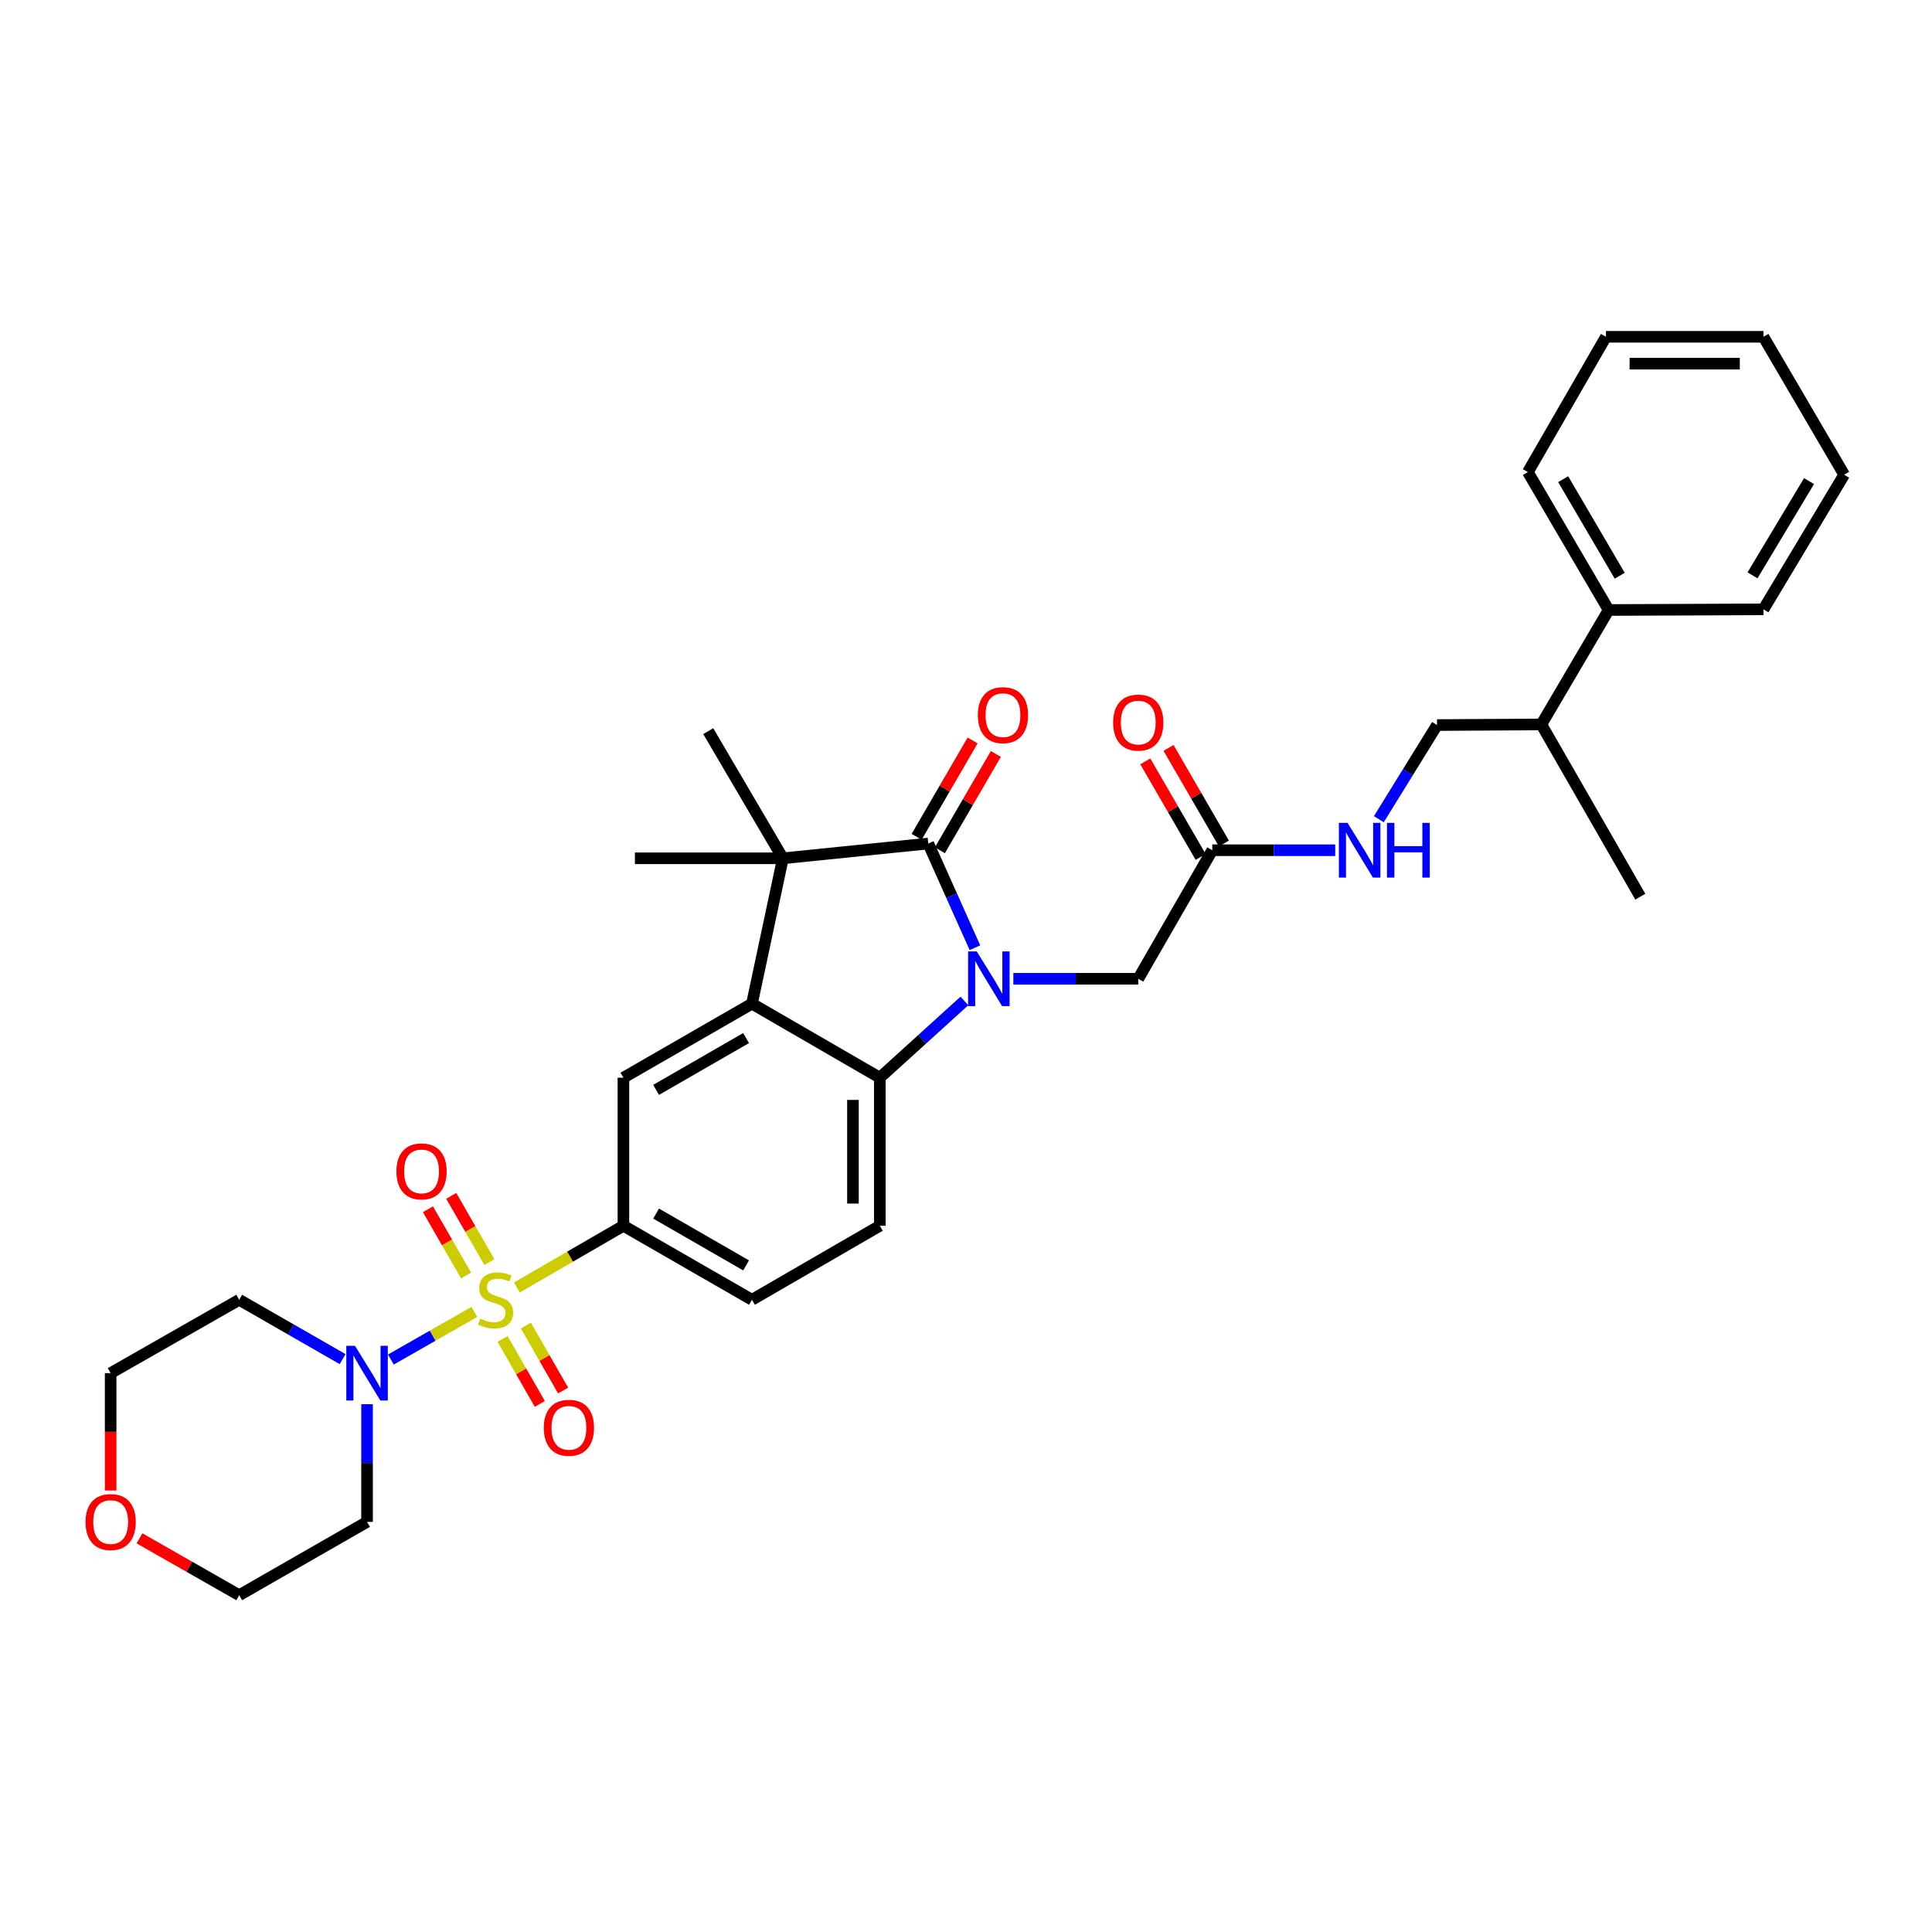 <?xml version='1.0' encoding='iso-8859-1'?>
<svg version='1.1' baseProfile='full'
              xmlns='http://www.w3.org/2000/svg'
                      xmlns:rdkit='http://www.rdkit.org/xml'
                      xmlns:xlink='http://www.w3.org/1999/xlink'
                  xml:space='preserve'
width='1000px' height='1000px' viewBox='0 0 1000 1000'>
<!-- END OF HEADER -->
<rect style='opacity:1.0;fill:#FFFFFF;stroke:none' width='1000' height='1000' x='0' y='0'> </rect>
<path class='bond-5' d='M 245.522,679.043 L 223.923,691.369' style='fill:none;fill-rule:evenodd;stroke:#CCCC00;stroke-width:6px;stroke-linecap:butt;stroke-linejoin:miter;stroke-opacity:1' />
<path class='bond-5' d='M 223.923,691.369 L 202.325,703.695' style='fill:none;fill-rule:evenodd;stroke:#0000FF;stroke-width:6px;stroke-linecap:butt;stroke-linejoin:miter;stroke-opacity:1' />
<path class='bond-6' d='M 267.509,666.403 L 295.093,650.428' style='fill:none;fill-rule:evenodd;stroke:#CCCC00;stroke-width:6px;stroke-linecap:butt;stroke-linejoin:miter;stroke-opacity:1' />
<path class='bond-6' d='M 295.093,650.428 L 322.678,634.454' style='fill:none;fill-rule:evenodd;stroke:#000000;stroke-width:6px;stroke-linecap:butt;stroke-linejoin:miter;stroke-opacity:1' />
<path class='bond-10' d='M 260.113,693.015 L 269.761,709.838' style='fill:none;fill-rule:evenodd;stroke:#CCCC00;stroke-width:6px;stroke-linecap:butt;stroke-linejoin:miter;stroke-opacity:1' />
<path class='bond-10' d='M 269.761,709.838 L 279.408,726.661' style='fill:none;fill-rule:evenodd;stroke:#FF0000;stroke-width:6px;stroke-linecap:butt;stroke-linejoin:miter;stroke-opacity:1' />
<path class='bond-10' d='M 272.177,686.096 L 281.825,702.919' style='fill:none;fill-rule:evenodd;stroke:#CCCC00;stroke-width:6px;stroke-linecap:butt;stroke-linejoin:miter;stroke-opacity:1' />
<path class='bond-10' d='M 281.825,702.919 L 291.473,719.742' style='fill:none;fill-rule:evenodd;stroke:#FF0000;stroke-width:6px;stroke-linecap:butt;stroke-linejoin:miter;stroke-opacity:1' />
<path class='bond-11' d='M 253.303,653.258 L 243.429,636.117' style='fill:none;fill-rule:evenodd;stroke:#CCCC00;stroke-width:6px;stroke-linecap:butt;stroke-linejoin:miter;stroke-opacity:1' />
<path class='bond-11' d='M 243.429,636.117 L 233.554,618.975' style='fill:none;fill-rule:evenodd;stroke:#FF0000;stroke-width:6px;stroke-linecap:butt;stroke-linejoin:miter;stroke-opacity:1' />
<path class='bond-11' d='M 241.252,660.2 L 231.378,643.059' style='fill:none;fill-rule:evenodd;stroke:#CCCC00;stroke-width:6px;stroke-linecap:butt;stroke-linejoin:miter;stroke-opacity:1' />
<path class='bond-11' d='M 231.378,643.059 L 221.504,625.917' style='fill:none;fill-rule:evenodd;stroke:#FF0000;stroke-width:6px;stroke-linecap:butt;stroke-linejoin:miter;stroke-opacity:1' />
<path class='bond-0' d='M 499.181,518.087 L 477.287,537.951' style='fill:none;fill-rule:evenodd;stroke:#0000FF;stroke-width:6px;stroke-linecap:butt;stroke-linejoin:miter;stroke-opacity:1' />
<path class='bond-0' d='M 477.287,537.951 L 455.393,557.816' style='fill:none;fill-rule:evenodd;stroke:#000000;stroke-width:6px;stroke-linecap:butt;stroke-linejoin:miter;stroke-opacity:1' />
<path class='bond-8' d='M 524.5,506.614 L 556.83,506.614' style='fill:none;fill-rule:evenodd;stroke:#0000FF;stroke-width:6px;stroke-linecap:butt;stroke-linejoin:miter;stroke-opacity:1' />
<path class='bond-8' d='M 556.83,506.614 L 589.159,506.614' style='fill:none;fill-rule:evenodd;stroke:#000000;stroke-width:6px;stroke-linecap:butt;stroke-linejoin:miter;stroke-opacity:1' />
<path class='bond-35' d='M 504.625,490.536 L 492.549,463.575' style='fill:none;fill-rule:evenodd;stroke:#0000FF;stroke-width:6px;stroke-linecap:butt;stroke-linejoin:miter;stroke-opacity:1' />
<path class='bond-35' d='M 492.549,463.575 L 480.473,436.613' style='fill:none;fill-rule:evenodd;stroke:#000000;stroke-width:6px;stroke-linecap:butt;stroke-linejoin:miter;stroke-opacity:1' />
<path class='bond-1' d='M 480.473,436.613 L 405.234,444.254' style='fill:none;fill-rule:evenodd;stroke:#000000;stroke-width:6px;stroke-linecap:butt;stroke-linejoin:miter;stroke-opacity:1' />
<path class='bond-13' d='M 486.486,440.106 L 500.967,415.178' style='fill:none;fill-rule:evenodd;stroke:#000000;stroke-width:6px;stroke-linecap:butt;stroke-linejoin:miter;stroke-opacity:1' />
<path class='bond-13' d='M 500.967,415.178 L 515.448,390.251' style='fill:none;fill-rule:evenodd;stroke:#FF0000;stroke-width:6px;stroke-linecap:butt;stroke-linejoin:miter;stroke-opacity:1' />
<path class='bond-13' d='M 474.46,433.12 L 488.942,408.192' style='fill:none;fill-rule:evenodd;stroke:#000000;stroke-width:6px;stroke-linecap:butt;stroke-linejoin:miter;stroke-opacity:1' />
<path class='bond-13' d='M 488.942,408.192 L 503.423,383.265' style='fill:none;fill-rule:evenodd;stroke:#FF0000;stroke-width:6px;stroke-linecap:butt;stroke-linejoin:miter;stroke-opacity:1' />
<path class='bond-2' d='M 389.217,519.501 L 322.678,557.816' style='fill:none;fill-rule:evenodd;stroke:#000000;stroke-width:6px;stroke-linecap:butt;stroke-linejoin:miter;stroke-opacity:1' />
<path class='bond-2' d='M 386.176,537.301 L 339.599,564.121' style='fill:none;fill-rule:evenodd;stroke:#000000;stroke-width:6px;stroke-linecap:butt;stroke-linejoin:miter;stroke-opacity:1' />
<path class='bond-3' d='M 389.217,519.501 L 405.234,444.254' style='fill:none;fill-rule:evenodd;stroke:#000000;stroke-width:6px;stroke-linecap:butt;stroke-linejoin:miter;stroke-opacity:1' />
<path class='bond-34' d='M 389.217,519.501 L 455.393,557.816' style='fill:none;fill-rule:evenodd;stroke:#000000;stroke-width:6px;stroke-linecap:butt;stroke-linejoin:miter;stroke-opacity:1' />
<path class='bond-23' d='M 405.234,444.254 L 366.579,378.434' style='fill:none;fill-rule:evenodd;stroke:#000000;stroke-width:6px;stroke-linecap:butt;stroke-linejoin:miter;stroke-opacity:1' />
<path class='bond-24' d='M 405.234,444.254 L 328.627,444.254' style='fill:none;fill-rule:evenodd;stroke:#000000;stroke-width:6px;stroke-linecap:butt;stroke-linejoin:miter;stroke-opacity:1' />
<path class='bond-4' d='M 455.393,557.816 L 455.393,634.454' style='fill:none;fill-rule:evenodd;stroke:#000000;stroke-width:6px;stroke-linecap:butt;stroke-linejoin:miter;stroke-opacity:1' />
<path class='bond-4' d='M 441.486,569.312 L 441.486,622.958' style='fill:none;fill-rule:evenodd;stroke:#000000;stroke-width:6px;stroke-linecap:butt;stroke-linejoin:miter;stroke-opacity:1' />
<path class='bond-19' d='M 189.986,726.82 L 189.986,757.271' style='fill:none;fill-rule:evenodd;stroke:#0000FF;stroke-width:6px;stroke-linecap:butt;stroke-linejoin:miter;stroke-opacity:1' />
<path class='bond-19' d='M 189.986,757.271 L 189.986,787.721' style='fill:none;fill-rule:evenodd;stroke:#000000;stroke-width:6px;stroke-linecap:butt;stroke-linejoin:miter;stroke-opacity:1' />
<path class='bond-20' d='M 177.339,703.48 L 150.574,688.124' style='fill:none;fill-rule:evenodd;stroke:#0000FF;stroke-width:6px;stroke-linecap:butt;stroke-linejoin:miter;stroke-opacity:1' />
<path class='bond-20' d='M 150.574,688.124 L 123.81,672.769' style='fill:none;fill-rule:evenodd;stroke:#000000;stroke-width:6px;stroke-linecap:butt;stroke-linejoin:miter;stroke-opacity:1' />
<path class='bond-7' d='M 322.678,634.454 L 322.678,557.816' style='fill:none;fill-rule:evenodd;stroke:#000000;stroke-width:6px;stroke-linecap:butt;stroke-linejoin:miter;stroke-opacity:1' />
<path class='bond-14' d='M 322.678,634.454 L 389.217,672.769' style='fill:none;fill-rule:evenodd;stroke:#000000;stroke-width:6px;stroke-linecap:butt;stroke-linejoin:miter;stroke-opacity:1' />
<path class='bond-14' d='M 339.599,628.149 L 386.176,654.969' style='fill:none;fill-rule:evenodd;stroke:#000000;stroke-width:6px;stroke-linecap:butt;stroke-linejoin:miter;stroke-opacity:1' />
<path class='bond-12' d='M 589.159,506.614 L 627.474,440.082' style='fill:none;fill-rule:evenodd;stroke:#000000;stroke-width:6px;stroke-linecap:butt;stroke-linejoin:miter;stroke-opacity:1' />
<path class='bond-9' d='M 455.393,634.454 L 389.217,672.769' style='fill:none;fill-rule:evenodd;stroke:#000000;stroke-width:6px;stroke-linecap:butt;stroke-linejoin:miter;stroke-opacity:1' />
<path class='bond-15' d='M 627.474,440.082 L 659.292,440.082' style='fill:none;fill-rule:evenodd;stroke:#000000;stroke-width:6px;stroke-linecap:butt;stroke-linejoin:miter;stroke-opacity:1' />
<path class='bond-15' d='M 659.292,440.082 L 691.109,440.082' style='fill:none;fill-rule:evenodd;stroke:#0000FF;stroke-width:6px;stroke-linecap:butt;stroke-linejoin:miter;stroke-opacity:1' />
<path class='bond-16' d='M 633.492,436.597 L 619.162,411.853' style='fill:none;fill-rule:evenodd;stroke:#000000;stroke-width:6px;stroke-linecap:butt;stroke-linejoin:miter;stroke-opacity:1' />
<path class='bond-16' d='M 619.162,411.853 L 604.832,387.108' style='fill:none;fill-rule:evenodd;stroke:#FF0000;stroke-width:6px;stroke-linecap:butt;stroke-linejoin:miter;stroke-opacity:1' />
<path class='bond-16' d='M 621.457,443.567 L 607.127,418.822' style='fill:none;fill-rule:evenodd;stroke:#000000;stroke-width:6px;stroke-linecap:butt;stroke-linejoin:miter;stroke-opacity:1' />
<path class='bond-16' d='M 607.127,418.822 L 592.797,394.078' style='fill:none;fill-rule:evenodd;stroke:#FF0000;stroke-width:6px;stroke-linecap:butt;stroke-linejoin:miter;stroke-opacity:1' />
<path class='bond-17' d='M 713.685,424.018 L 728.743,399.654' style='fill:none;fill-rule:evenodd;stroke:#0000FF;stroke-width:6px;stroke-linecap:butt;stroke-linejoin:miter;stroke-opacity:1' />
<path class='bond-17' d='M 728.743,399.654 L 743.802,375.289' style='fill:none;fill-rule:evenodd;stroke:#000000;stroke-width:6px;stroke-linecap:butt;stroke-linejoin:miter;stroke-opacity:1' />
<path class='bond-22' d='M 743.802,375.289 L 797.801,374.972' style='fill:none;fill-rule:evenodd;stroke:#000000;stroke-width:6px;stroke-linecap:butt;stroke-linejoin:miter;stroke-opacity:1' />
<path class='bond-18' d='M 57.271,771.476 L 57.271,741.106' style='fill:none;fill-rule:evenodd;stroke:#FF0000;stroke-width:6px;stroke-linecap:butt;stroke-linejoin:miter;stroke-opacity:1' />
<path class='bond-18' d='M 57.271,741.106 L 57.271,710.736' style='fill:none;fill-rule:evenodd;stroke:#000000;stroke-width:6px;stroke-linecap:butt;stroke-linejoin:miter;stroke-opacity:1' />
<path class='bond-33' d='M 72.186,796.228 L 97.998,810.95' style='fill:none;fill-rule:evenodd;stroke:#FF0000;stroke-width:6px;stroke-linecap:butt;stroke-linejoin:miter;stroke-opacity:1' />
<path class='bond-33' d='M 97.998,810.95 L 123.81,825.673' style='fill:none;fill-rule:evenodd;stroke:#000000;stroke-width:6px;stroke-linecap:butt;stroke-linejoin:miter;stroke-opacity:1' />
<path class='bond-25' d='M 189.986,787.721 L 123.81,825.673' style='fill:none;fill-rule:evenodd;stroke:#000000;stroke-width:6px;stroke-linecap:butt;stroke-linejoin:miter;stroke-opacity:1' />
<path class='bond-26' d='M 123.81,672.769 L 57.271,710.736' style='fill:none;fill-rule:evenodd;stroke:#000000;stroke-width:6px;stroke-linecap:butt;stroke-linejoin:miter;stroke-opacity:1' />
<path class='bond-21' d='M 832.632,315.735 L 797.801,374.972' style='fill:none;fill-rule:evenodd;stroke:#000000;stroke-width:6px;stroke-linecap:butt;stroke-linejoin:miter;stroke-opacity:1' />
<path class='bond-27' d='M 832.632,315.735 L 790.824,244.343' style='fill:none;fill-rule:evenodd;stroke:#000000;stroke-width:6px;stroke-linecap:butt;stroke-linejoin:miter;stroke-opacity:1' />
<path class='bond-27' d='M 838.362,297.998 L 809.097,248.024' style='fill:none;fill-rule:evenodd;stroke:#000000;stroke-width:6px;stroke-linecap:butt;stroke-linejoin:miter;stroke-opacity:1' />
<path class='bond-28' d='M 832.632,315.735 L 912.754,315.402' style='fill:none;fill-rule:evenodd;stroke:#000000;stroke-width:6px;stroke-linecap:butt;stroke-linejoin:miter;stroke-opacity:1' />
<path class='bond-29' d='M 797.801,374.972 L 849.019,464.127' style='fill:none;fill-rule:evenodd;stroke:#000000;stroke-width:6px;stroke-linecap:butt;stroke-linejoin:miter;stroke-opacity:1' />
<path class='bond-30' d='M 790.824,244.343 L 831.241,174.327' style='fill:none;fill-rule:evenodd;stroke:#000000;stroke-width:6px;stroke-linecap:butt;stroke-linejoin:miter;stroke-opacity:1' />
<path class='bond-31' d='M 912.754,315.402 L 954.545,245.719' style='fill:none;fill-rule:evenodd;stroke:#000000;stroke-width:6px;stroke-linecap:butt;stroke-linejoin:miter;stroke-opacity:1' />
<path class='bond-31' d='M 907.096,297.797 L 936.35,249.018' style='fill:none;fill-rule:evenodd;stroke:#000000;stroke-width:6px;stroke-linecap:butt;stroke-linejoin:miter;stroke-opacity:1' />
<path class='bond-36' d='M 831.241,174.327 L 912.754,174.327' style='fill:none;fill-rule:evenodd;stroke:#000000;stroke-width:6px;stroke-linecap:butt;stroke-linejoin:miter;stroke-opacity:1' />
<path class='bond-36' d='M 843.468,188.235 L 900.527,188.235' style='fill:none;fill-rule:evenodd;stroke:#000000;stroke-width:6px;stroke-linecap:butt;stroke-linejoin:miter;stroke-opacity:1' />
<path class='bond-32' d='M 954.545,245.719 L 912.754,174.327' style='fill:none;fill-rule:evenodd;stroke:#000000;stroke-width:6px;stroke-linecap:butt;stroke-linejoin:miter;stroke-opacity:1' />
<path  class='atom-0' d='M 248.517 682.489
Q 248.837 682.609, 250.157 683.169
Q 251.477 683.729, 252.917 684.089
Q 254.397 684.409, 255.837 684.409
Q 258.517 684.409, 260.077 683.129
Q 261.637 681.809, 261.637 679.529
Q 261.637 677.969, 260.837 677.009
Q 260.077 676.049, 258.877 675.529
Q 257.677 675.009, 255.677 674.409
Q 253.157 673.649, 251.637 672.929
Q 250.157 672.209, 249.077 670.689
Q 248.037 669.169, 248.037 666.609
Q 248.037 663.049, 250.437 660.849
Q 252.877 658.649, 257.677 658.649
Q 260.957 658.649, 264.677 660.209
L 263.757 663.289
Q 260.357 661.889, 257.797 661.889
Q 255.037 661.889, 253.517 663.049
Q 251.997 664.169, 252.037 666.129
Q 252.037 667.649, 252.797 668.569
Q 253.597 669.489, 254.717 670.009
Q 255.877 670.529, 257.797 671.129
Q 260.357 671.929, 261.877 672.729
Q 263.397 673.529, 264.477 675.169
Q 265.597 676.769, 265.597 679.529
Q 265.597 683.449, 262.957 685.569
Q 260.357 687.649, 255.997 687.649
Q 253.477 687.649, 251.557 687.089
Q 249.677 686.569, 247.437 685.649
L 248.517 682.489
' fill='#CCCC00'/>
<path  class='atom-1' d='M 505.566 492.454
L 514.846 507.454
Q 515.766 508.934, 517.246 511.614
Q 518.726 514.294, 518.806 514.454
L 518.806 492.454
L 522.566 492.454
L 522.566 520.774
L 518.686 520.774
L 508.726 504.374
Q 507.566 502.454, 506.326 500.254
Q 505.126 498.054, 504.766 497.374
L 504.766 520.774
L 501.086 520.774
L 501.086 492.454
L 505.566 492.454
' fill='#0000FF'/>
<path  class='atom-6' d='M 183.726 696.576
L 193.006 711.576
Q 193.926 713.056, 195.406 715.736
Q 196.886 718.416, 196.966 718.576
L 196.966 696.576
L 200.726 696.576
L 200.726 724.896
L 196.846 724.896
L 186.886 708.496
Q 185.726 706.576, 184.486 704.376
Q 183.286 702.176, 182.926 701.496
L 182.926 724.896
L 179.246 724.896
L 179.246 696.576
L 183.726 696.576
' fill='#0000FF'/>
<path  class='atom-11' d='M 281.469 739.025
Q 281.469 732.225, 284.829 728.425
Q 288.189 724.625, 294.469 724.625
Q 300.749 724.625, 304.109 728.425
Q 307.469 732.225, 307.469 739.025
Q 307.469 745.905, 304.069 749.825
Q 300.669 753.705, 294.469 753.705
Q 288.229 753.705, 284.829 749.825
Q 281.469 745.945, 281.469 739.025
M 294.469 750.505
Q 298.789 750.505, 301.109 747.625
Q 303.469 744.705, 303.469 739.025
Q 303.469 733.465, 301.109 730.665
Q 298.789 727.825, 294.469 727.825
Q 290.149 727.825, 287.789 730.625
Q 285.469 733.425, 285.469 739.025
Q 285.469 744.745, 287.789 747.625
Q 290.149 750.505, 294.469 750.505
' fill='#FF0000'/>
<path  class='atom-12' d='M 205.187 606.309
Q 205.187 599.509, 208.547 595.709
Q 211.907 591.909, 218.187 591.909
Q 224.467 591.909, 227.827 595.709
Q 231.187 599.509, 231.187 606.309
Q 231.187 613.189, 227.787 617.109
Q 224.387 620.989, 218.187 620.989
Q 211.947 620.989, 208.547 617.109
Q 205.187 613.229, 205.187 606.309
M 218.187 617.789
Q 222.507 617.789, 224.827 614.909
Q 227.187 611.989, 227.187 606.309
Q 227.187 600.749, 224.827 597.949
Q 222.507 595.109, 218.187 595.109
Q 213.867 595.109, 211.507 597.909
Q 209.187 600.709, 209.187 606.309
Q 209.187 612.029, 211.507 614.909
Q 213.867 617.789, 218.187 617.789
' fill='#FF0000'/>
<path  class='atom-14' d='M 506.128 370.154
Q 506.128 363.354, 509.488 359.554
Q 512.848 355.754, 519.128 355.754
Q 525.408 355.754, 528.768 359.554
Q 532.128 363.354, 532.128 370.154
Q 532.128 377.034, 528.728 380.954
Q 525.328 384.834, 519.128 384.834
Q 512.888 384.834, 509.488 380.954
Q 506.128 377.074, 506.128 370.154
M 519.128 381.634
Q 523.448 381.634, 525.768 378.754
Q 528.128 375.834, 528.128 370.154
Q 528.128 364.594, 525.768 361.794
Q 523.448 358.954, 519.128 358.954
Q 514.808 358.954, 512.448 361.754
Q 510.128 364.554, 510.128 370.154
Q 510.128 375.874, 512.448 378.754
Q 514.808 381.634, 519.128 381.634
' fill='#FF0000'/>
<path  class='atom-16' d='M 697.496 425.922
L 706.776 440.922
Q 707.696 442.402, 709.176 445.082
Q 710.656 447.762, 710.736 447.922
L 710.736 425.922
L 714.496 425.922
L 714.496 454.242
L 710.616 454.242
L 700.656 437.842
Q 699.496 435.922, 698.256 433.722
Q 697.056 431.522, 696.696 430.842
L 696.696 454.242
L 693.016 454.242
L 693.016 425.922
L 697.496 425.922
' fill='#0000FF'/>
<path  class='atom-16' d='M 717.896 425.922
L 721.736 425.922
L 721.736 437.962
L 736.216 437.962
L 736.216 425.922
L 740.056 425.922
L 740.056 454.242
L 736.216 454.242
L 736.216 441.162
L 721.736 441.162
L 721.736 454.242
L 717.896 454.242
L 717.896 425.922
' fill='#0000FF'/>
<path  class='atom-17' d='M 576.159 374.002
Q 576.159 367.202, 579.519 363.402
Q 582.879 359.602, 589.159 359.602
Q 595.439 359.602, 598.799 363.402
Q 602.159 367.202, 602.159 374.002
Q 602.159 380.882, 598.759 384.802
Q 595.359 388.682, 589.159 388.682
Q 582.919 388.682, 579.519 384.802
Q 576.159 380.922, 576.159 374.002
M 589.159 385.482
Q 593.479 385.482, 595.799 382.602
Q 598.159 379.682, 598.159 374.002
Q 598.159 368.442, 595.799 365.642
Q 593.479 362.802, 589.159 362.802
Q 584.839 362.802, 582.479 365.602
Q 580.159 368.402, 580.159 374.002
Q 580.159 379.722, 582.479 382.602
Q 584.839 385.482, 589.159 385.482
' fill='#FF0000'/>
<path  class='atom-19' d='M 44.271 787.801
Q 44.271 781.001, 47.631 777.201
Q 50.991 773.401, 57.271 773.401
Q 63.551 773.401, 66.911 777.201
Q 70.271 781.001, 70.271 787.801
Q 70.271 794.681, 66.871 798.601
Q 63.471 802.481, 57.271 802.481
Q 51.031 802.481, 47.631 798.601
Q 44.271 794.721, 44.271 787.801
M 57.271 799.281
Q 61.591 799.281, 63.911 796.401
Q 66.271 793.481, 66.271 787.801
Q 66.271 782.241, 63.911 779.441
Q 61.591 776.601, 57.271 776.601
Q 52.951 776.601, 50.591 779.401
Q 48.271 782.201, 48.271 787.801
Q 48.271 793.521, 50.591 796.401
Q 52.951 799.281, 57.271 799.281
' fill='#FF0000'/>
</svg>
